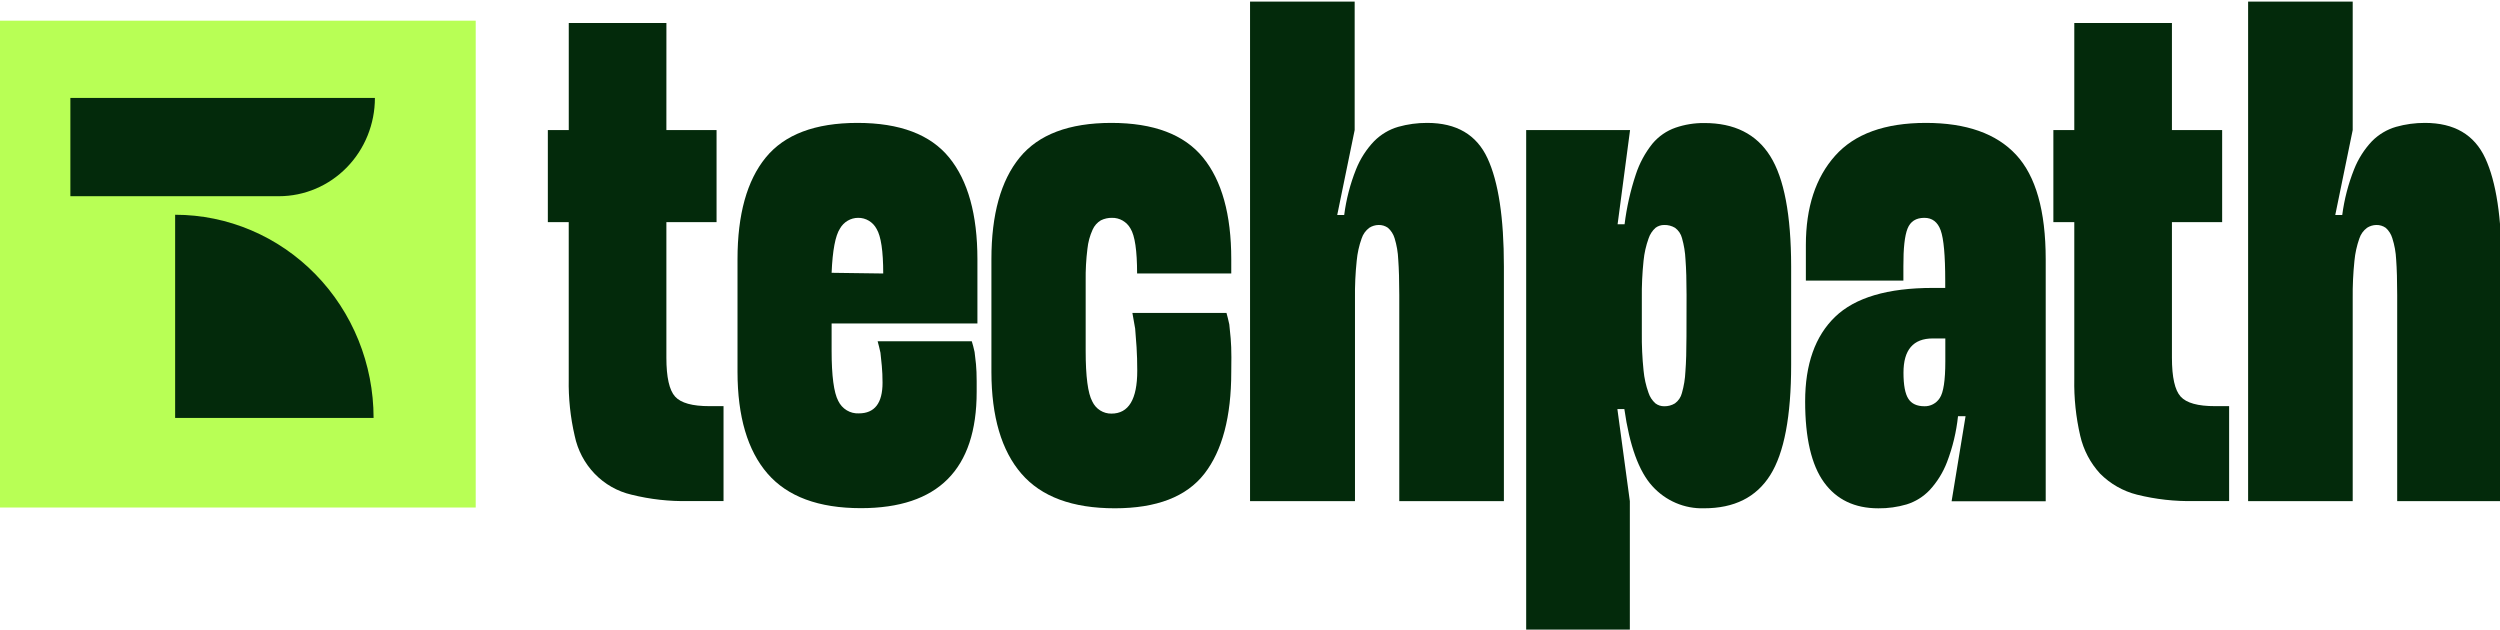 <svg width="242" height="61" viewBox="0 0 242 61" fill="none" xmlns="http://www.w3.org/2000/svg">
<g clip-path="url(#clip0_116_182)">
<path d="M64.506 12.588H69.363V21.5H64.506V34.628C64.506 36.515 64.787 37.769 65.35 38.39C65.912 39.011 67.025 39.319 68.688 39.315H70.038V48.502H66.663C64.8 48.543 62.939 48.336 61.128 47.885C59.775 47.572 58.537 46.869 57.562 45.858C56.588 44.848 55.917 43.572 55.629 42.183C55.212 40.386 55.019 38.541 55.053 36.694V21.5H53.031V12.588H55.056V2.227H64.509L64.506 12.588Z" fill="#032A0B"/>
<path d="M83.133 40.015C84.664 40.015 85.43 39.026 85.43 37.046C85.43 36.447 85.405 35.905 85.36 35.42C85.315 34.936 85.27 34.495 85.228 34.144C85.137 33.727 85.047 33.361 84.956 33.037H94.069C94.159 33.314 94.249 33.66 94.34 34.073C94.386 34.398 94.431 34.789 94.475 35.248C94.518 35.71 94.542 36.262 94.542 36.907V37.931C94.542 45.437 90.806 49.19 83.335 49.19C79.241 49.19 76.228 48.073 74.295 45.841C72.363 43.608 71.395 40.327 71.391 35.997V25.093C71.391 20.763 72.302 17.482 74.124 15.249C75.946 13.017 78.905 11.899 83.001 11.897C87.097 11.897 90.056 13.015 91.878 15.249C93.7 17.484 94.612 20.765 94.614 25.093V31.31H80.5V33.937C80.5 36.376 80.714 37.999 81.142 38.807C81.322 39.185 81.607 39.501 81.961 39.716C82.315 39.931 82.722 40.035 83.133 40.015ZM83.067 21.087C82.711 21.087 82.362 21.183 82.054 21.365C81.745 21.547 81.489 21.808 81.31 22.123C80.86 22.814 80.59 24.242 80.5 26.407L85.496 26.474C85.496 24.31 85.282 22.87 84.854 22.157C84.68 21.829 84.421 21.555 84.106 21.367C83.791 21.178 83.432 21.081 83.067 21.087Z" fill="#032A0B"/>
<path d="M119.186 36.01C119.186 40.339 118.319 43.62 116.586 45.853C114.852 48.086 111.961 49.202 107.913 49.202C103.815 49.202 100.802 48.086 98.874 45.853C96.945 43.62 95.977 40.339 95.969 36.01V25.093C95.969 20.763 96.881 17.482 98.705 15.249C100.529 13.017 103.486 11.899 107.576 11.897C111.668 11.897 114.626 13.015 116.45 15.249C118.274 17.484 119.186 20.765 119.186 25.093V26.474H110.071C110.071 24.264 109.858 22.814 109.432 22.123C109.252 21.802 108.991 21.536 108.676 21.354C108.361 21.172 108.004 21.079 107.642 21.087C107.269 21.08 106.9 21.162 106.563 21.328C106.214 21.535 105.936 21.849 105.768 22.225C105.499 22.814 105.328 23.444 105.262 24.091C105.135 25.113 105.079 26.144 105.093 27.174V33.959C105.093 36.444 105.307 38.079 105.735 38.862C105.902 39.219 106.165 39.52 106.494 39.728C106.823 39.937 107.204 40.044 107.591 40.037C109.254 40.037 110.086 38.655 110.086 35.892C110.086 35.07 110.064 34.31 110.02 33.613C109.974 32.92 109.929 32.324 109.884 31.816C109.794 31.264 109.703 30.758 109.616 30.295H118.725C118.815 30.604 118.903 30.986 118.996 31.402C119.038 31.769 119.084 32.22 119.129 32.747C119.174 33.274 119.198 33.888 119.198 34.579L119.186 36.01Z" fill="#032A0B"/>
<path d="M135.45 48.511V28.547C135.45 27.165 135.416 26.025 135.35 25.127C135.322 24.423 135.202 23.726 134.995 23.055C134.877 22.665 134.655 22.318 134.353 22.052C134.087 21.865 133.771 21.769 133.449 21.778C133.128 21.782 132.816 21.877 132.545 22.052C132.198 22.31 131.939 22.672 131.804 23.088C131.557 23.779 131.398 24.5 131.33 25.232C131.202 26.447 131.146 27.67 131.162 28.892V48.511H121.004V0.154H131.132V12.588L129.444 20.809H130.119C130.314 19.291 130.7 17.805 131.267 16.387C131.674 15.371 132.269 14.445 133.021 13.661C133.672 13.008 134.473 12.531 135.35 12.277C136.263 12.02 137.206 11.893 138.152 11.897C140.985 11.897 142.931 13.037 143.989 15.317C145.048 17.597 145.577 21.086 145.577 25.784V48.511H135.45Z" fill="#032A0B"/>
<path d="M147.734 60.948V12.588H157.79L156.584 21.707H157.259C157.461 20.073 157.823 18.464 158.341 16.905C158.696 15.811 159.245 14.793 159.959 13.902C160.555 13.194 161.325 12.661 162.189 12.36C163.08 12.054 164.015 11.902 164.955 11.91C167.88 11.901 170.015 12.968 171.358 15.111C172.702 17.253 173.377 20.811 173.383 25.784V35.319C173.383 40.29 172.708 43.847 171.358 45.992C170.009 48.136 167.871 49.206 164.946 49.202C164.012 49.231 163.083 49.055 162.222 48.686C161.36 48.317 160.585 47.763 159.95 47.062C158.644 45.633 157.74 43.145 157.238 39.599H156.563L157.769 48.511V60.948H147.734ZM163.259 28.547C163.259 27.165 163.225 26.025 163.156 25.127C163.124 24.425 163.011 23.729 162.819 23.055C162.716 22.649 162.477 22.295 162.144 22.052C161.827 21.863 161.465 21.768 161.098 21.778C160.796 21.774 160.5 21.87 160.255 22.052C159.944 22.33 159.711 22.688 159.58 23.088C159.332 23.779 159.17 24.499 159.097 25.232C158.971 26.447 158.914 27.67 158.929 28.892V32.207C158.915 33.431 158.971 34.654 159.097 35.871C159.166 36.602 159.325 37.321 159.571 38.011C159.7 38.412 159.933 38.77 160.246 39.047C160.49 39.231 160.786 39.329 161.089 39.325C161.456 39.335 161.819 39.239 162.135 39.047C162.469 38.806 162.708 38.45 162.81 38.045C163.002 37.37 163.115 36.675 163.147 35.972C163.217 35.075 163.25 33.937 163.25 32.553L163.259 28.547Z" fill="#032A0B"/>
<path d="M190.266 40.29H189.536C189.375 41.806 189.019 43.294 188.476 44.715C188.091 45.728 187.518 46.654 186.788 47.444C186.172 48.09 185.406 48.565 184.562 48.826C183.672 49.087 182.751 49.214 181.826 49.205C179.531 49.205 177.777 48.365 176.561 46.686C175.346 45.006 174.738 42.396 174.738 38.856C174.738 35.262 175.706 32.533 177.64 30.668C179.575 28.804 182.725 27.871 187.093 27.871H188.298V27.165C188.298 24.727 188.151 23.104 187.858 22.296C187.565 21.488 187.036 21.085 186.273 21.087C185.47 21.087 184.929 21.432 184.652 22.123C184.375 22.814 184.24 24.034 184.248 25.784V27.165H174.808V23.711C174.808 20.073 175.752 17.194 177.64 15.077C179.528 12.959 182.454 11.899 186.418 11.897C190.333 11.897 193.246 12.925 195.156 14.981C197.067 17.037 198.023 20.411 198.025 25.102V48.52H188.916L190.266 40.29ZM187.093 32.762C185.2 32.762 184.255 33.867 184.257 36.077C184.257 37.274 184.415 38.115 184.73 38.6C185.032 39.081 185.562 39.325 186.282 39.325C186.576 39.333 186.866 39.265 187.126 39.125C187.387 38.986 187.607 38.781 187.768 38.529C188.127 38.003 188.307 36.818 188.307 34.973V32.762H187.093Z" fill="#032A0B"/>
<path d="M210.243 12.588H215.104V21.5H210.243V34.628C210.243 36.515 210.524 37.769 211.087 38.39C211.649 39.011 212.763 39.319 214.429 39.315H215.779V48.502H212.404C210.54 48.543 208.679 48.336 206.868 47.885C205.518 47.547 204.281 46.843 203.289 45.847C202.344 44.82 201.681 43.556 201.366 42.183C200.95 40.386 200.756 38.541 200.791 36.694V21.5H198.766V12.588H200.791V2.227H210.243V12.588Z" fill="#032A0B"/>
<path d="M232.048 48.511V28.547C232.048 27.165 232.015 26.025 231.948 25.127C231.916 24.422 231.79 23.725 231.575 23.055C231.458 22.666 231.237 22.318 230.936 22.052C230.67 21.866 230.354 21.77 230.032 21.778C229.712 21.782 229.398 21.877 229.128 22.052C228.779 22.309 228.519 22.672 228.384 23.088C228.14 23.78 227.981 24.5 227.911 25.232C227.784 26.447 227.728 27.67 227.742 28.892V48.511H217.617V0.154H227.742V12.588L226.054 20.809H226.729C226.927 19.291 227.313 17.805 227.877 16.387C228.279 15.373 228.868 14.447 229.613 13.661C230.263 13.007 231.064 12.53 231.942 12.277C232.852 12.021 233.792 11.893 234.736 11.897C237.572 11.897 239.519 13.037 240.575 15.317C241.632 17.597 242.161 21.086 242.163 25.784V48.511H232.048Z" fill="#032A0B"/>
<path d="M46.049 2.001H0V49.128H46.049V2.001Z" fill="#B8FF55"/>
<path fill-rule="evenodd" clip-rule="evenodd" d="M36.291 9.483H6.816H6.812V18.993H27.002C29.466 18.992 31.828 17.99 33.571 16.206C35.313 14.423 36.291 12.005 36.291 9.483ZM30.537 26.552C26.935 22.864 22.049 20.79 16.953 20.788V40.456H36.163C36.163 35.242 34.139 30.24 30.537 26.552Z" fill="#032A0B"/>
</g>
<defs>
<clipPath id="clip0_116_182">
<rect width="242" height="60.948" fill="white"/>
</clipPath>
</defs>
</svg>
